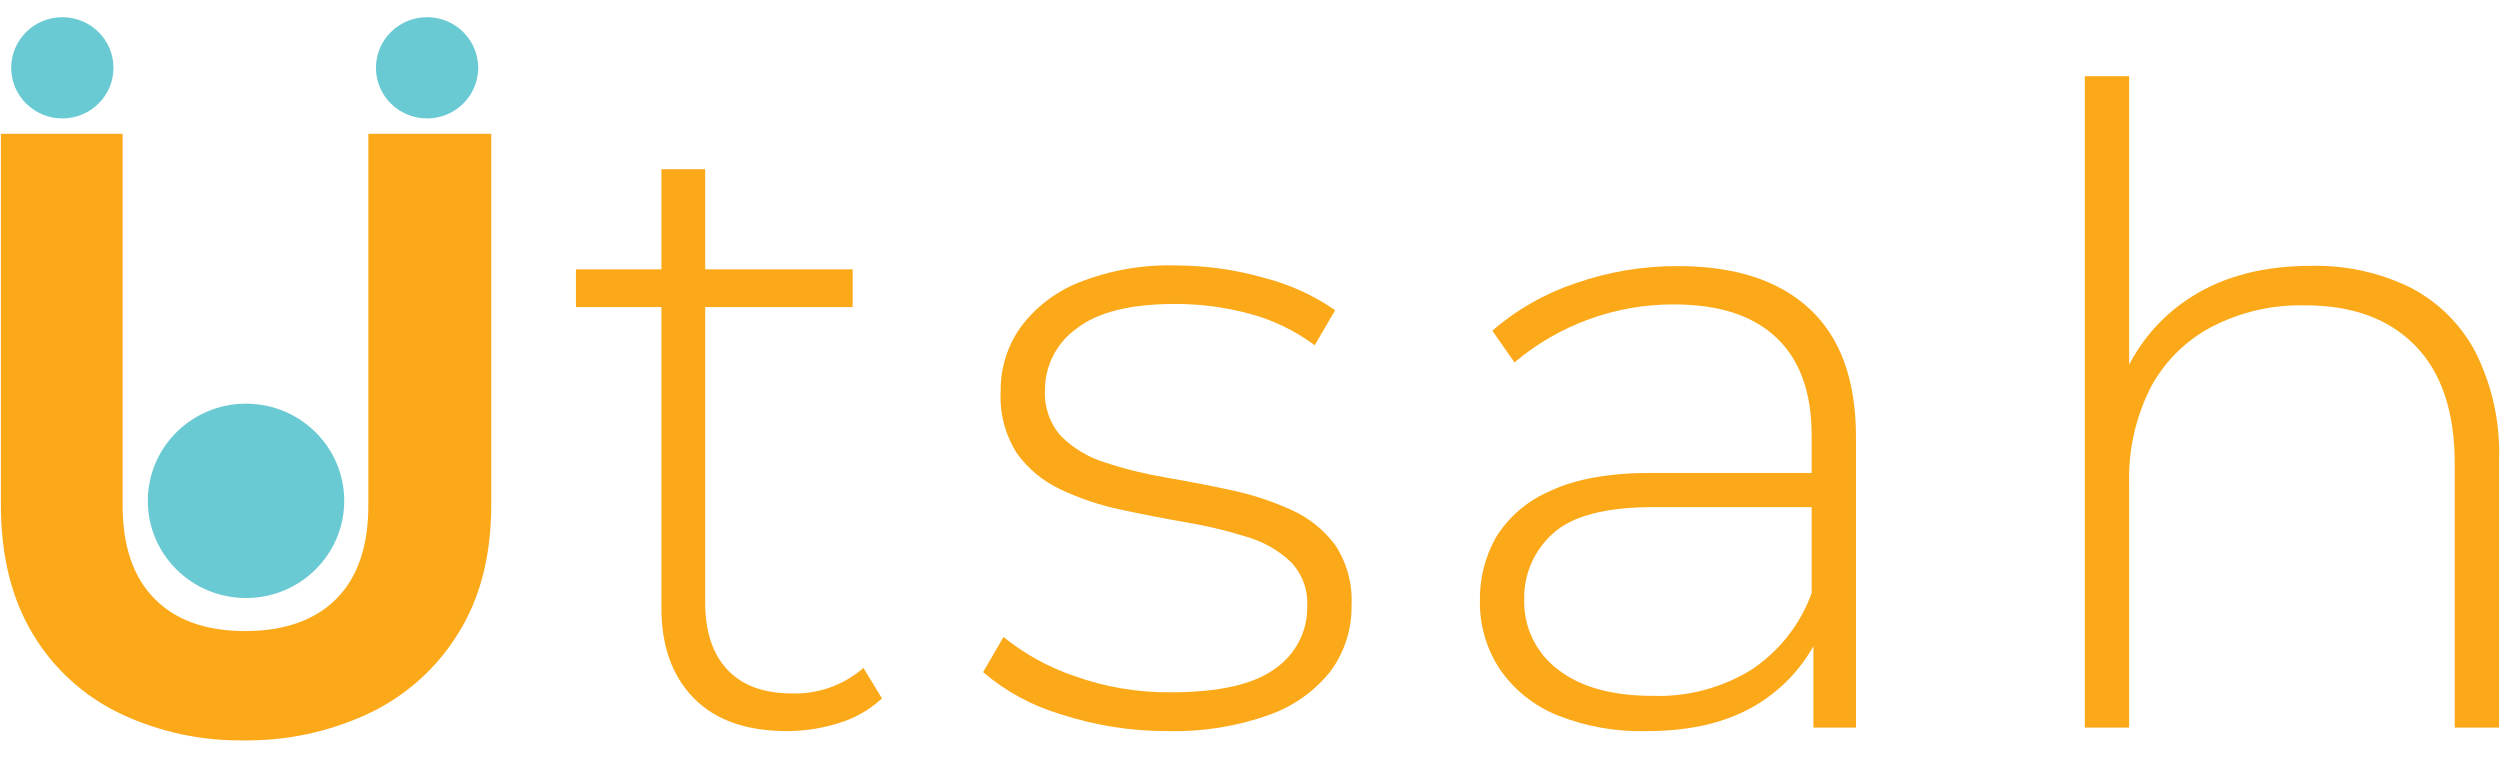 <svg width="99" height="30" viewBox="0 0 99 30" fill="none" xmlns="http://www.w3.org/2000/svg">
<g clip-path="url(#clip0_300_1755)">
<path d="M4.856 5.298V20.016C4.856 21.631 5.28 22.861 6.123 23.714C6.967 24.567 8.165 24.99 9.705 24.99C11.245 24.99 12.469 24.567 13.318 23.714C14.167 22.861 14.586 21.631 14.586 20.016V5.298H19.454V19.984C19.454 22.004 19.012 23.713 18.129 25.11C17.279 26.478 16.048 27.573 14.582 28.262C13.038 28.981 11.348 29.343 9.641 29.319C7.957 29.343 6.29 28.981 4.77 28.262C3.325 27.574 2.118 26.477 1.303 25.11C0.458 23.715 0.035 22.006 0.035 19.984V5.298H4.856Z" fill="#FBA919"/>
<path d="M9.742 23.682C11.89 23.682 13.631 21.959 13.631 19.834C13.631 17.708 11.89 15.985 9.742 15.985C7.595 15.985 5.854 17.708 5.854 19.834C5.854 21.959 7.595 23.682 9.742 23.682Z" fill="#6ACAD3"/>
<path d="M2.469 4.69C3.587 4.69 4.494 3.792 4.494 2.685C4.494 1.579 3.587 0.681 2.469 0.681C1.35 0.681 0.443 1.579 0.443 2.685C0.443 3.792 1.35 4.69 2.469 4.69Z" fill="#6ACAD3"/>
<path d="M16.912 4.69C18.03 4.69 18.937 3.792 18.937 2.685C18.937 1.579 18.03 0.681 16.912 0.681C15.793 0.681 14.887 1.579 14.887 2.685C14.887 3.792 15.793 4.69 16.912 4.69Z" fill="#6ACAD3"/>
<path d="M22.807 12.161V10.665H33.766V12.161H22.807ZM31.167 28.952C29.551 28.952 28.315 28.512 27.459 27.631C26.604 26.751 26.181 25.546 26.192 24.018V6.7H27.925V23.842C27.925 25.003 28.218 25.895 28.803 26.518C29.388 27.141 30.233 27.455 31.338 27.459C32.385 27.498 33.407 27.136 34.191 26.449L34.926 27.656C34.441 28.107 33.858 28.441 33.221 28.632C32.557 28.842 31.864 28.95 31.167 28.952Z" fill="#FBA919"/>
<path d="M46.273 28.952C44.823 28.96 43.381 28.735 42.004 28.284C40.871 27.949 39.824 27.38 38.93 26.615L39.738 25.223C40.574 25.901 41.526 26.426 42.549 26.772C43.768 27.208 45.056 27.426 46.352 27.415C48.273 27.415 49.655 27.101 50.498 26.474C50.898 26.198 51.223 25.829 51.444 25.398C51.665 24.968 51.776 24.491 51.766 24.009C51.784 23.688 51.735 23.366 51.624 23.064C51.512 22.762 51.339 22.486 51.116 22.252C50.624 21.789 50.027 21.45 49.376 21.261C48.595 21.015 47.797 20.824 46.989 20.687C46.121 20.536 45.256 20.373 44.387 20.182C43.562 20.01 42.761 19.742 42.001 19.382C41.304 19.058 40.705 18.561 40.261 17.939C39.8 17.206 39.578 16.351 39.627 15.489C39.614 14.594 39.885 13.716 40.4 12.98C40.987 12.18 41.79 11.559 42.717 11.189C43.945 10.701 45.261 10.471 46.584 10.511C47.753 10.515 48.917 10.678 50.041 10.998C51.056 11.254 52.014 11.689 52.872 12.284L52.063 13.673C51.287 13.093 50.404 12.667 49.465 12.419C48.514 12.165 47.533 12.037 46.549 12.036C44.768 12.036 43.462 12.361 42.632 13.011C42.242 13.289 41.926 13.655 41.709 14.078C41.491 14.502 41.38 14.971 41.383 15.445C41.343 16.113 41.571 16.768 42.017 17.271C42.502 17.754 43.099 18.112 43.757 18.312C44.536 18.571 45.336 18.769 46.146 18.905C47.013 19.056 47.879 19.223 48.745 19.407C49.568 19.581 50.37 19.844 51.135 20.191C51.825 20.498 52.423 20.977 52.872 21.581C53.338 22.286 53.565 23.12 53.521 23.962C53.54 24.897 53.251 25.813 52.697 26.571C52.067 27.368 51.221 27.971 50.257 28.309C48.981 28.766 47.63 28.984 46.273 28.952Z" fill="#FBA919"/>
<path d="M65.206 28.952C63.998 28.985 62.796 28.772 61.675 28.325C60.749 27.953 59.955 27.318 59.393 26.499C58.862 25.695 58.587 24.75 58.604 23.789C58.59 22.912 58.809 22.047 59.238 21.28C59.747 20.459 60.501 19.815 61.397 19.439C62.404 18.962 63.751 18.724 65.437 18.727H72.182V20.082H65.488C63.587 20.082 62.258 20.429 61.501 21.123C61.132 21.451 60.839 21.854 60.642 22.304C60.445 22.755 60.349 23.242 60.36 23.733C60.343 24.268 60.454 24.799 60.687 25.282C60.919 25.766 61.264 26.188 61.694 26.512C62.586 27.208 63.839 27.556 65.453 27.556C66.835 27.602 68.199 27.238 69.371 26.512C70.466 25.779 71.296 24.72 71.741 23.488L72.232 24.671C71.764 25.959 70.882 27.061 69.722 27.807C68.541 28.573 67.036 28.954 65.206 28.952ZM71.811 28.814V24.677L71.741 24.049V17.237C71.741 15.545 71.278 14.259 70.353 13.379C69.428 12.498 68.075 12.057 66.296 12.055C63.979 12.046 61.735 12.861 59.973 14.351L59.096 13.096C60.06 12.259 61.182 11.62 62.398 11.214C63.695 10.761 65.061 10.532 66.436 10.537C68.709 10.537 70.454 11.104 71.671 12.24C72.888 13.375 73.497 15.064 73.497 17.306V28.814H71.811Z" fill="#FBA919"/>
<path d="M91.522 10.527C92.875 10.496 94.217 10.787 95.433 11.377C96.548 11.948 97.457 12.848 98.034 13.953C98.693 15.274 99.012 16.736 98.963 18.209V28.814H97.207V18.35C97.207 16.311 96.686 14.758 95.645 13.689C94.603 12.62 93.145 12.088 91.271 12.092C89.975 12.06 88.692 12.36 87.547 12.961C86.517 13.514 85.679 14.361 85.142 15.392C84.561 16.562 84.277 17.854 84.314 19.156V28.814H82.559V3.018H84.314V15.706L83.998 15.151C84.529 13.754 85.503 12.565 86.774 11.76C88.063 10.938 89.645 10.527 91.522 10.527Z" fill="#FBA919"/>
</g>
<defs>
<clipPath id="clip0_300_1755">
<rect width="98.931" height="28.638" fill="white" transform="translate(0.035 0.681)"/>
</clipPath>
</defs>
</svg>
